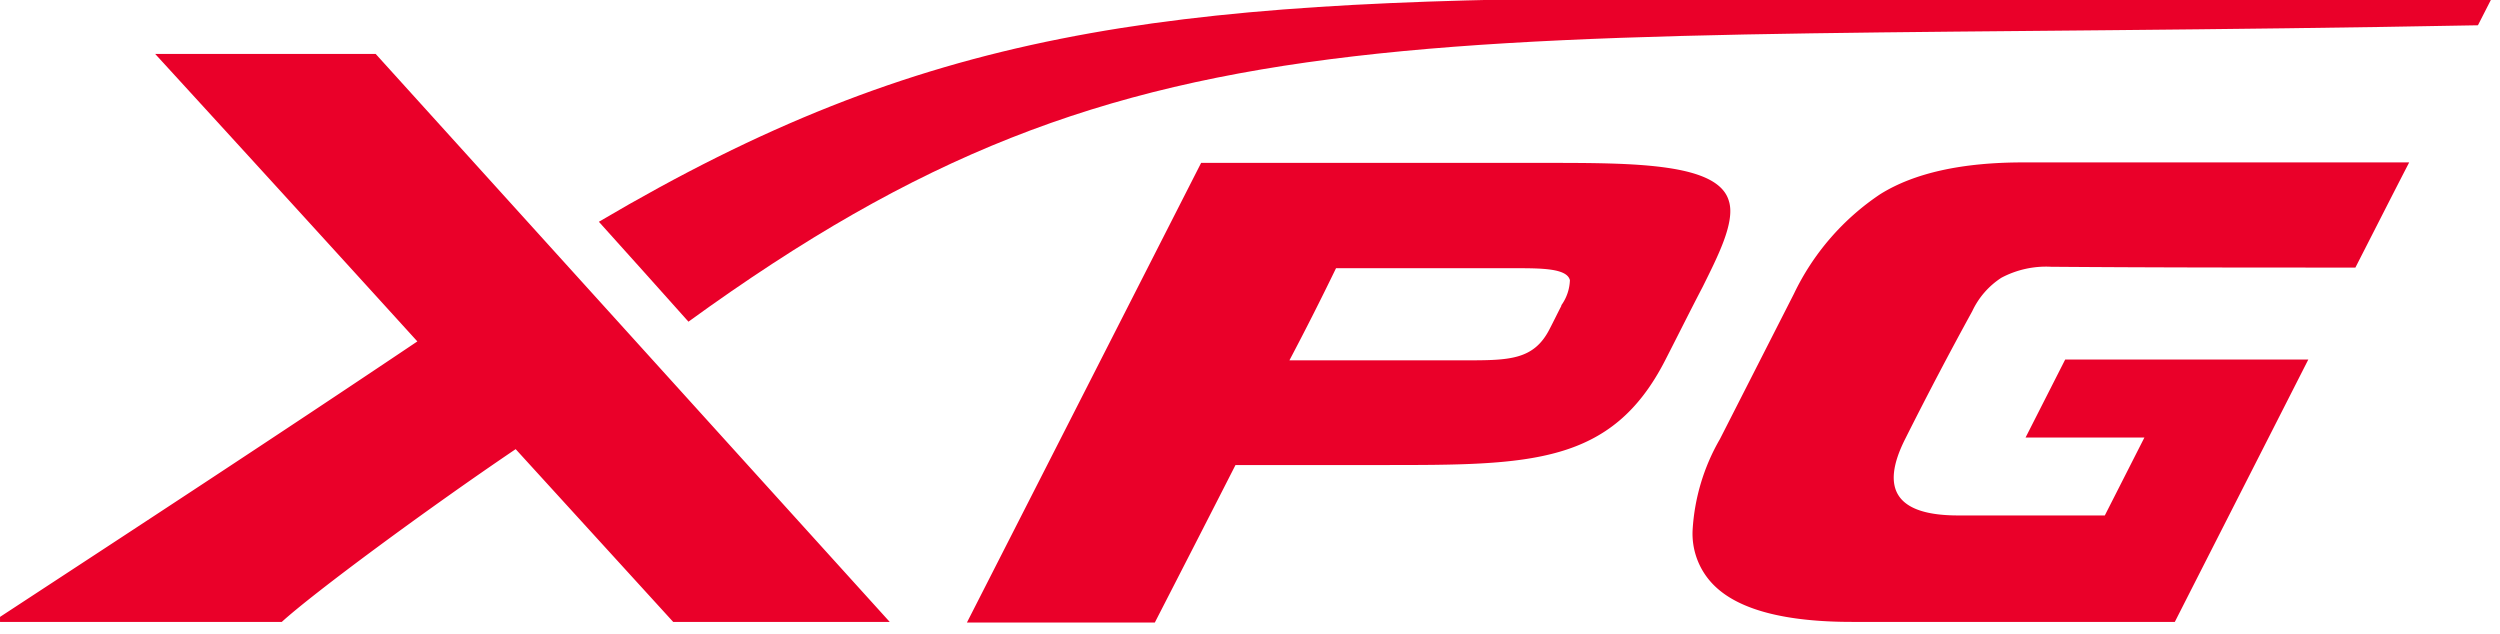<svg xmlns="http://www.w3.org/2000/svg" width="134" height="34" fill="none" viewBox="0 0 134 34"><g fill="#ea0029" clip-path="url(#a)"><path d="M92.683 10.83c-.52-2.099-5.057-2.099-9.893-2.099H64.38q-6.27 12.315-12.554 24.638h10.072c1.441-2.806 2.882-5.612 4.324-8.443h7.93c7.838 0 12.23 0 15.104-5.62.665-1.296 1.322-2.618 2.012-3.94.802-1.62 1.723-3.411 1.416-4.537m-8.997 5.568c-.213.41-.427.853-.614 1.211-.853 1.706-2.192 1.706-4.58 1.706h-9.38a158 158 0 0 0 2.498-4.938h9.535c1.466 0 2.84 0 3.001.64a2.44 2.44 0 0 1-.46 1.347zM102.123 23.518q-2.08 4.11 2.832 4.11h7.863l2.123-4.178h-6.37l2.123-4.179h13.031c-2.388 4.7-4.776 9.381-7.155 14.063H99.267c-3.565 0-6.021-.64-7.343-1.91a3.9 3.9 0 0 1-1.202-2.977 11 11 0 0 1 1.466-4.912l3.966-7.786a13.35 13.35 0 0 1 4.622-5.338c1.842-1.152 4.418-1.706 7.675-1.706h20.681c-.973 1.885-1.919 3.752-2.883 5.637-5.432 0-10.882 0-16.314-.043a5.1 5.1 0 0 0-2.661.589 4.3 4.3 0 0 0-1.56 1.79 210 210 0 0 0-3.591 6.84M8.316 2.89A5411 5411 0 0 1 22.37 18.3C14.754 23.416 7.173 28.37-.408 33.334h15.512c1.706-1.552 7.675-5.97 12.536-9.26l8.443 9.26h11.606L20.135 2.89z"/><path d="M133.566-.112H87.575C62.135.033 49.548 1.593 32.1 11.887q2.405 2.67 4.801 5.355C61.48-.59 75.457 2.438 132.817 1.355z"/></g><defs><clipPath id="a"><path fill="#fff" d="M.001 0h134v34h-134z"/></clipPath></defs></svg>